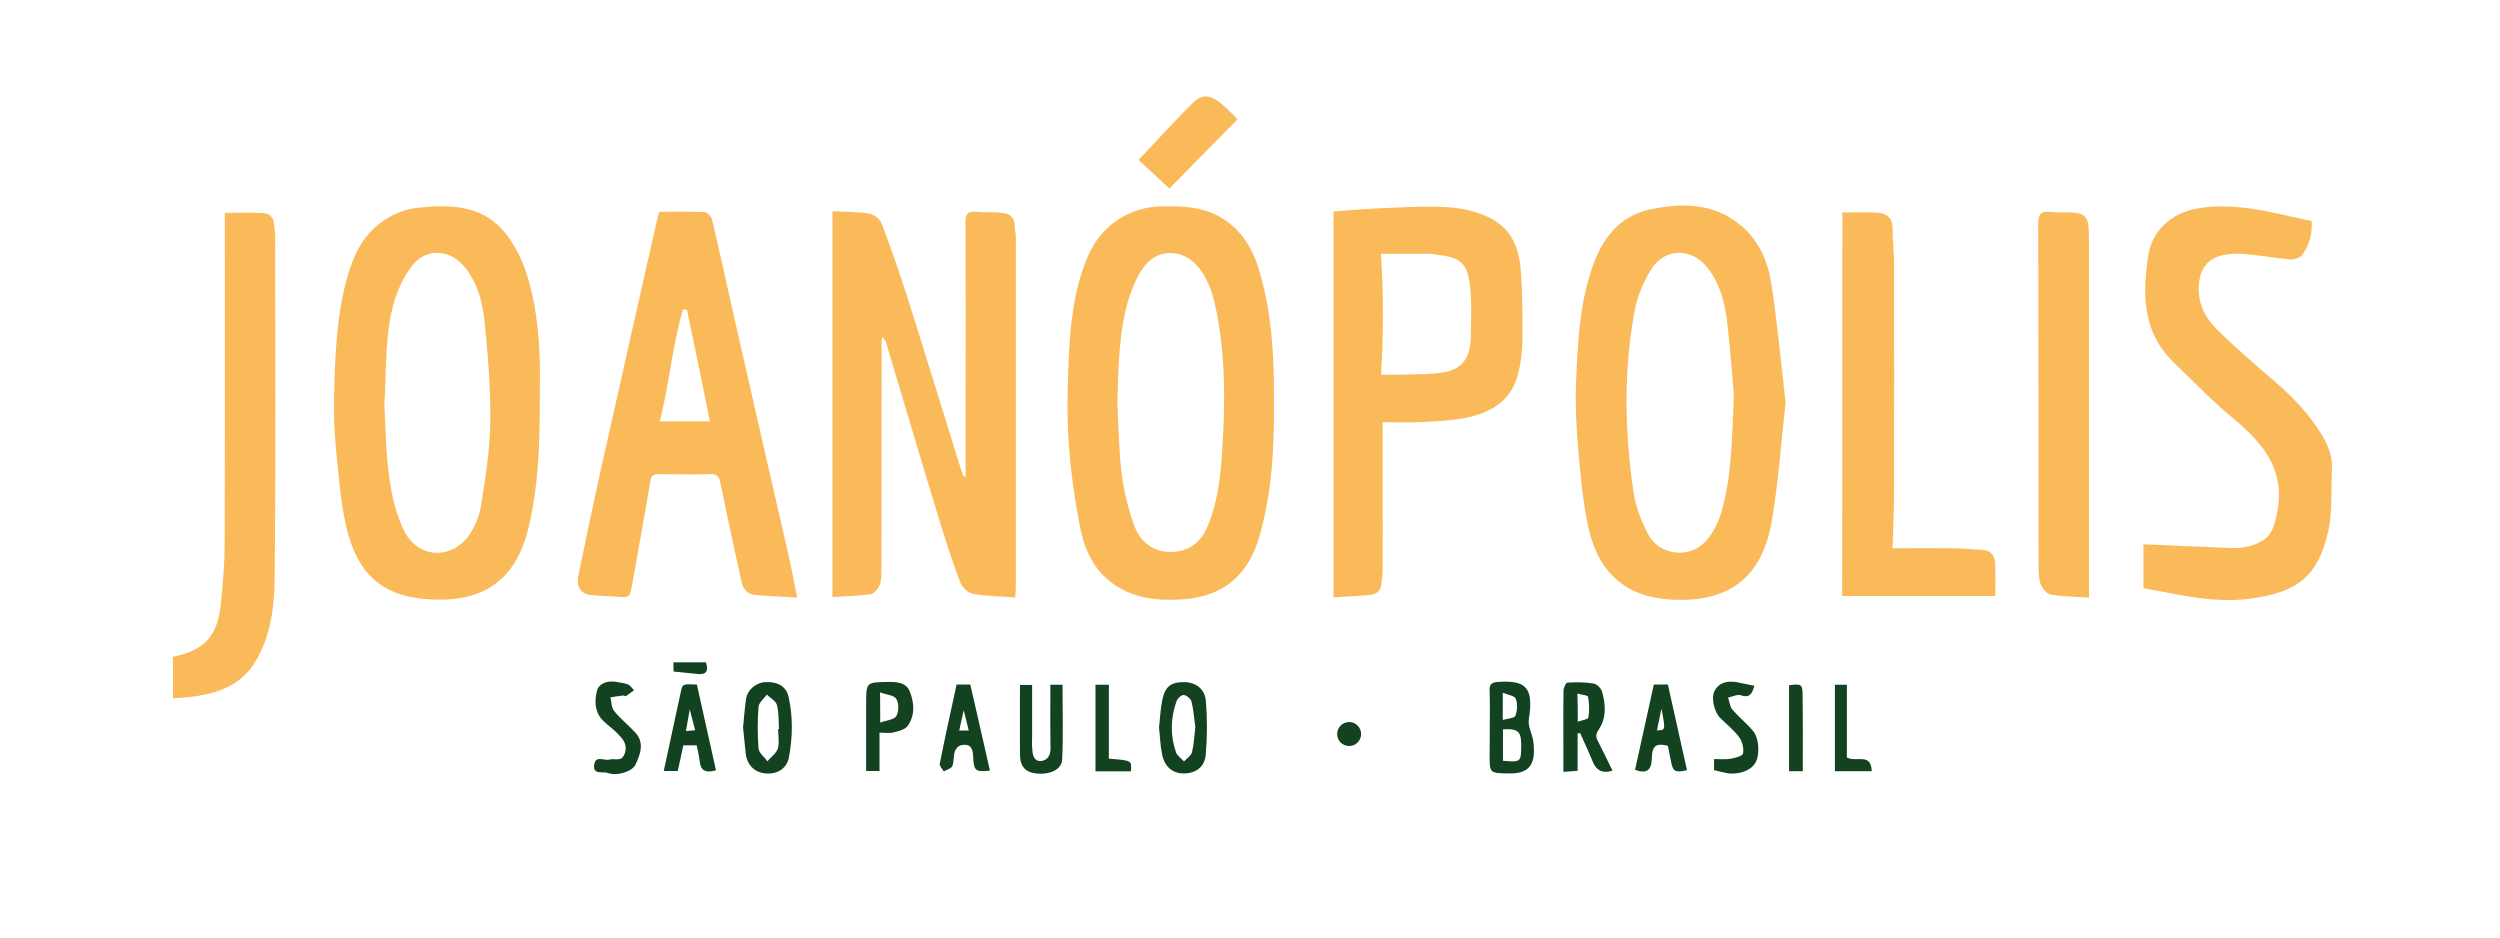 <?xml version="1.0" encoding="utf-8"?>
<!-- Generator: Adobe Illustrator 22.1.0, SVG Export Plug-In . SVG Version: 6.00 Build 0)  -->
<svg version="1.1" id="Camada_1" xmlns="http://www.w3.org/2000/svg" xmlns:xlink="http://www.w3.org/1999/xlink" x="0px" y="0px"
	 viewBox="0 0 1440 540" style="enable-background:new 0 0 1440 540;" xml:space="preserve">
<style type="text/css">
	.st0{clip-path:url(#SVGID_2_);}
	.st1{fill:#FABA5A;}
	.st2{fill:#12421F;}
</style>
<g>
	<g>
		<defs>
			<rect id="SVGID_1_" y="-1.5" width="1440" height="809.4"/>
		</defs>
		<clipPath id="SVGID_2_">
			<use xlink:href="#SVGID_1_"  style="overflow:visible;"/>
		</clipPath>
		<g class="st0">
			<g>
				<g>
					<g>
						<path class="st1" d="M556.2,274.4c0-14.6,0-29.1,0-43.7c0-34.1,0.1-68.3-0.1-102.4c0-4.8,1.1-6.8,6.3-6.3
							c4.2,0.5,8.6,0.1,12.8,0.4c5,0.3,9.3,1.4,9.2,7.8c0,2.1,0.7,4,0.7,6c0,67.4,0,134.7,0,202.1c0,1.6-0.2,3.3-0.3,5.8
							c-8.4-0.6-16.6-0.6-24.5-2.1c-2.8-0.5-6.2-3.9-7.3-6.8c-4.3-11.3-7.9-22.7-11.5-34.2c-10.5-34.3-20.7-68.9-31-103.2
							c-0.4-1.3-0.9-2.6-2.5-3.6c-0.1,1.5-0.2,3.1-0.2,4.6c0,43.5,0,86.9-0.1,130.4c0,2.8-0.1,5.7-1.2,8.1c-0.9,2.1-3.2,4.7-5.1,5
							c-7.1,1-14.4,1.1-21.9,1.6c0-74.3,0-147.7,0-222.2c7.2,0.4,14.1,0.2,21,1.3c2.8,0.4,6.4,3.2,7.3,5.7
							c5.2,13.6,10,27.5,14.5,41.4c10.6,33.5,20.9,67.2,31.4,100.8c0.4,1.1,0.9,2.3,1.3,3.4C555.5,274.6,555.8,274.5,556.2,274.4z"
							/>
						<path class="st1" d="M310.9,232.6c0,23.6-0.8,47.1-6.2,70.2c-7.7,33.7-28.8,45-60.4,42.2c-24.7-2.2-38.9-15.1-45-42.2
							c-3.3-14.6-4.3-29.7-5.8-44.6c-0.9-9.8-1.3-19.7-1.1-29.5c0.6-23.4,1.3-46.9,7.8-69.6c3.3-11.6,8.2-22.2,18-30
							c6.8-5.4,14.5-8.6,22.9-9.5c17.6-1.8,35.3-1.6,48.2,12.6c6,6.7,10.6,15.4,13.5,23.9c5.6,16.5,7.5,33.9,8.1,51.5
							C311.1,215.8,310.9,224.2,310.9,232.6z M221.4,233.2c0.7,12.9,0.8,27.4,2.8,41.5c1.4,10.7,3.9,21.7,8.7,31.3
							c8.3,16.5,28.8,16.4,38.3,0.7c2.9-4.7,5.1-10.2,5.9-15.5c2.4-15.8,5.1-31.6,5.3-47.5c0.3-19.5-1.3-39-3.3-58.3
							c-1.1-11.5-4.1-22.7-11.8-32c-7.9-9.5-21.1-10.7-29.2-1.2c-4.5,5.3-7.8,12.2-10.2,18.9C221.4,190.7,222.8,211.4,221.4,233.2z"
							/>
						<path class="st1" d="M1028.5,232c-2.6,22.9-4.1,45.5-7.9,67.8c-5.6,33.3-25.1,47.7-59,45.5c-25.3-1.6-41.4-15.7-47-42.8
							c-3.1-15.1-4.4-30.5-5.7-45.7c-1-12-1.6-24.2-1.1-36.3c0.9-21.8,1.9-43.9,8.8-64.9c5.6-17.1,15.3-31.1,34-35
							c18-3.8,36-3.8,51.5,8.7c10.9,8.8,16.2,21.1,18.2,34.2C1023.8,186.3,1025.9,209.3,1028.5,232z M998.7,227.1
							c-0.9-10.7-2.1-26.3-3.9-42c-1.3-11-4.1-21.6-11.1-30.6c-9.3-12-24.7-12-32.7,0.8c-4.4,7.1-7.9,15.4-9.4,23.5
							c-6.5,34.6-5.8,69.3-0.8,104c1.2,8.7,4.6,17.6,8.8,25.4c6.8,12.2,24.3,13.6,33.3,3.1c3.9-4.5,6.9-10.3,8.5-16
							C997.5,274.8,997.6,253.4,998.7,227.1z"/>
						<path class="st1" d="M733.8,232.2c0.2,26-1.2,52-8.5,77.2c-6.4,22-20.8,34.1-43.6,35.8c-14.4,1-28.2-0.2-40.5-8.9
							c-10.9-7.8-16.3-19.1-18.8-31.4c-3.3-16.3-5.6-32.9-6.8-49.5c-1.1-15.6-0.8-31.4-0.1-47c0.9-20.6,2.8-41.1,11-60.5
							c7.6-18,24-29,43.7-29.1c10.9-0.1,21.6,0.3,31.5,5.6c12.4,6.7,19.4,17.6,23.4,30.7c7.3,24.1,8.8,48.8,8.7,73.8
							C733.7,230,733.7,231.1,733.8,232.2z M643.6,232c0.7,13.3,0.8,26.9,2.4,40.1c1.2,10,3.6,20,6.9,29.5
							c4.1,12.3,13.9,17.8,25.5,16c9-1.4,14.5-7.4,17.6-15.4c5.3-13.2,7-27.2,7.9-41.2c1.7-26.1,2.2-52.4-2.6-78.3
							c-1.8-10-4.1-20-10.7-28.4c-9-11.5-24.4-11.6-32.5,0.5c-3.6,5.2-6,11.5-8,17.5C644.2,191.7,644.3,211.9,643.6,232z"/>
						<path class="st1" d="M459.2,344.2c-8.8-0.5-16.6-0.8-24.4-1.5c-4.3-0.4-6.8-3.5-7.7-7.7c-3-13.5-5.9-27.2-8.8-40.7
							c-1.2-5.5-2.3-11.2-3.5-16.8c-0.6-3.1-2.2-4.5-5.6-4.4c-9.8,0.3-19.8,0.1-29.6,0c-3.1,0-4.5,0.7-5,4.2
							c-3.5,20.8-7.4,41.6-11,62.3c-0.5,3-1.6,4.6-5.1,4.3c-6.2-0.5-12.3-0.5-18.4-1.2c-5.3-0.6-8.2-4.7-7.1-10.5
							c4.2-20.3,8.4-40.6,12.9-60.8c10.7-47.8,21.4-95.5,32.2-143.1c0.4-1.9,1-3.9,1.6-6.3c8.8,0,17.6-0.2,26.3,0.2
							c1.5,0.1,3.8,2.7,4.2,4.4c4.4,18.6,8.4,37.2,12.6,55.8c10.6,46.5,21.2,93.1,31.9,139.6C456.2,329.1,457.6,336.2,459.2,344.2z
							 M395.7,178.5c-0.7-0.1-1.5-0.2-2.3-0.4c-6.2,21.2-7.9,43.4-13.4,64.6c9.8,0,19.6,0,28.9,0C404.5,221,400.2,199.8,395.7,178.5
							z"/>
						<path class="st1" d="M796.4,243.2c0,13.8,0,27,0,40c0,15.1,0.1,30.2,0,45.3c0,2.8-0.5,5.5-0.8,8.3c-0.5,3.7-3,5.5-6.4,5.9
							c-6.9,0.6-13.7,0.9-21.1,1.4c0-74.3,0-148,0-222.3c8.6-0.6,17.3-1.4,25.9-1.8c11.7-0.5,23.5-1.2,35.2-0.9
							c7.6,0.2,15.4,1.2,22.5,3.7c15.6,5.3,23,15.3,24.3,33.1c1,13.5,1,27.2,0.9,40.8c-0.1,6.3-0.9,12.6-2.5,18.7
							c-3.9,15.6-15.8,22.4-30.1,25.3c-8.1,1.6-16.5,1.9-24.8,2.4C812.1,243.5,804.6,243.2,796.4,243.2z M795.5,215.6
							c-0.1,0,0.4,0.4,0.9,0.3c10.8-0.3,21.6,0.1,32.3-1c13-1.3,18.4-8.1,18.5-21.2c0.1-8.4,0.5-16.8-0.1-25.1
							c-1.2-15.7-4.1-20.4-19.9-21.9c-0.9-0.1-1.8-0.5-2.8-0.5c-9.9,0-19.8,0-29,0C797,169.4,796.9,192.1,795.5,215.6z"/>
						<path class="st1" d="M1234.6,338.8c0-8.7,0-17.3,0-25.3c17.5,0.7,34.8,1.6,52,2.2c3.6,0.1,7.5-0.6,10.9-1.7
							c9.6-3.3,12.1-7.5,14.4-20.2c4.2-24.1-9-39-25.8-53c-12-9.9-22.9-21.3-34.1-32.1c-14.9-14.4-17.8-32.4-15.8-51.9
							c0.4-3.7,0.7-7.4,1.4-11c3.3-15.1,15-24,30.3-26.1c20.3-2.8,39.5,2.3,58.7,6.6c1.4,0.3,2.9,0.6,4.9,1
							c0.5,7.2-1.2,13.8-5.5,19.6c-1.2,1.6-4.6,2.7-7,2.5c-8.5-0.7-16.9-2.3-25.4-3c-15-1.3-27.6,2.2-27.1,21
							c0.3,10,5,17.1,11.4,23.3c10.5,10.3,21.7,19.8,32.8,29.4c10.3,9,19.7,18.8,26.8,30.6c3.7,6.2,6.2,12.7,5.7,20
							c-0.6,11.9,0.4,24.2-2.2,35.6c-5.9,25.7-17.6,34.7-44,38.4c-16.6,2.4-33-0.2-49.3-3.5C1243.7,340.4,1239.6,339.8,1234.6,338.8
							z"/>
						<path class="st1" d="M99.6,402.2c0-8.4,0-16.2,0-23.9c18.1-3.7,25.6-11.7,27.6-30.2c1.2-11.6,2.2-23.4,2.2-35.1
							c0.2-61.2,0.1-122.3,0.1-183.5c0-2.3,0-4.4,0-6.9c7.6,0,14.8-0.3,21.8,0.1c3.5,0.2,6.3,2.1,6.5,6.4c0.1,2.3,0.7,4.4,0.7,6.6
							c0,65.8,0.4,131.6-0.3,197.5c-0.2,16.1-2.1,32.5-10.7,47.2c-7.8,13.4-20.3,18.5-34.6,20.6C108.9,401.7,104.6,401.8,99.6,402.2
							z"/>
						<path class="st1" d="M1061.2,122.4c7,0,13.7-0.3,20.3,0.1c5.1,0.3,8.6,2.9,8.6,8.9c0,7.1,0.9,14.1,0.9,21.1
							c0.1,43.1,0.1,86.1,0,129.2c0,11.3-0.5,22.5-0.9,34.1c10.9,0,23.1-0.1,35.4,0c5.4,0.1,10.8,0.7,16.1,0.9
							c5.1,0.2,7.4,3.3,7.6,7.8c0.3,6.2,0.1,12.2,0.1,18.8c-29.3,0-58.5,0-88.2,0C1061.2,270.1,1061.2,196.5,1061.2,122.4z"/>
						<path class="st1" d="M1203.3,344.2c-8-0.5-15.2-0.5-22-1.7c-2.4-0.4-5-3.6-5.9-6c-1.2-3.6-1.2-7.7-1.2-11.6
							c-0.1-65.2,0-130.5-0.2-195.7c0-5.6,1.3-7.8,7.1-7.1c4,0.5,8.2,0.1,12.3,0.3c7.3,0.4,9.5,2.8,9.7,10c0.1,4.1,0.2,8.2,0.2,12.3
							c0,64.5,0,129,0,193.5C1203.3,339.9,1203.3,341.5,1203.3,344.2z"/>
						<path class="st1" d="M673.6,108.6c-5.6-5.2-11.4-10.6-17.8-16.5c10.7-11.2,20.7-22.4,31.3-32.9c5.1-5,9.7-4.7,15.4-0.2
							c2.5,1.9,4.7,4.1,7.1,6.4c1.3,1.2,2.5,2.7,3.2,3.4C699.4,82.2,686.4,95.6,673.6,108.6z"/>
					</g>
				</g>
				<g>
					<g>
						<path class="st2" d="M908.7,422.4c0,7,0,14,0,21.6c-2.9,0.2-5.2,0.4-8.2,0.6c0-5.6,0-10.8,0-16c0-10.3-0.1-20.6,0.1-30.9
							c0-1.6,1.4-4.5,2.2-4.5c5-0.3,10.1-0.3,15,0.5c1.8,0.2,4.3,2.6,4.9,4.4c2.2,7.5,2.7,15.4-1.8,22.1c-1.8,2.6-1.8,4.1-0.6,6.5
							c2.9,5.6,5.6,11.3,8.5,17.2c-5.7,1.8-9.2,0-11.3-5c-2.3-5.6-4.9-11.1-7.3-16.6C909.7,422.3,909.1,422.4,908.7,422.4z
							 M908.8,415.7c2.6-0.9,6-1.4,6.1-2.3c0.6-3.9,0.6-8.1-0.2-12.1c-0.2-0.9-3.8-1.1-6.1-1.8C908.8,405.4,908.8,410,908.8,415.7z"
							/>
						<path class="st2" d="M858.1,418.7c0-7,0.2-14-0.1-21c-0.1-3.4,1-4.6,4.6-4.9c15.6-1,21.1,2.3,18,21.5c-0.6,4.1,2,8.5,2.6,12.9
							c1.6,12.9-2,18.6-14.3,18.3c-10.9-0.2-10.9-0.1-10.9-10.6C858.1,429.6,858.1,424.1,858.1,418.7z M865.7,420.1
							c0,6.4,0,12.2,0,18.1c9.8,0.9,10.3,0.6,10.5-6.7C876.5,421.3,875,419.6,865.7,420.1z M865.6,414.7c3-0.9,6.8-1,7.3-2.5
							c1.1-3,1.3-6.9,0.2-9.7c-0.6-1.7-4.4-2.2-7.5-3.5C865.6,404.8,865.6,409.2,865.6,414.7z"/>
						<path class="st2" d="M667.6,419.1c0.6-5.2,0.8-10.5,1.8-15.5c1.5-8,4.9-10.7,12.5-10.7c6.7,0,12.1,3.8,12.7,10.9
							c0.8,10.3,0.8,20.8-0.1,31c-0.6,7.2-6.1,10.8-12.9,10.7c-6.2-0.1-10.8-3.8-12.2-10.9C668.3,429.6,668.2,424.4,667.6,419.1z
							 M688.5,418.9c-0.6-4.7-1-9.9-2.2-14.8c-0.4-1.6-2.9-3.7-4.5-3.8c-1.4-0.1-3.7,2.1-4.2,3.8c-3.4,9.7-3.6,19.6-0.2,29.3
							c0.7,2,3,3.4,4.6,5.2c1.6-1.8,4.1-3.3,4.6-5.3C687.7,428.7,687.9,424,688.5,418.9z"/>
						<path class="st2" d="M428,419c0.6-5.6,0.9-10.9,1.7-16.3s5.7-9.5,11.1-9.8c6.9-0.4,12.1,2.4,13.4,8.4
							c2.6,11.6,2.4,23.4,0.2,35c-1.2,6.5-6.9,9.8-13.4,9.2s-10.8-5-11.5-11.7C429,428.8,428.5,423.9,428,419z M448.2,419.9
							c0.2,0,0.3,0,0.5,0c-0.3-4.6,0-9.4-1.2-13.8c-0.6-2.4-3.8-4-5.8-6c-1.7,2.3-4.6,4.6-4.8,7.1c-0.6,7.9-0.6,16,0,23.9
							c0.2,2.6,3.4,4.9,5.1,7.4c2.1-2.5,5.2-4.6,6.1-7.5C449,427.6,448.2,423.6,448.2,419.9z"/>
						<path class="st2" d="M605,394.4c3,0,5.2,0,7,0c0,14.6,0.5,28.9-0.2,43.1c-0.3,6-7.4,8.9-15.1,8c-6.3-0.8-9.2-4.2-9.2-11.1
							c-0.1-13.2,0-26.3,0-39.9c2.2,0,4.2,0,7,0c0,9.7,0,19.6,0,29.5c0,2.6-0.2,5.1,0.1,7.6c0.2,3.4,1,7.2,5.3,6.7
							c3.4-0.4,5.3-3.3,5.2-7.2c-0.2-10.7-0.1-21.4-0.1-32.2C605,397.6,605,396.3,605,394.4z"/>
						<path class="st2" d="M952.6,394.3c2.8,0,5.3,0,8.1,0c3.7,16.5,7.3,32.9,11,49.3c-6.9,1.6-8.1,0.9-9.3-5.5
							c-0.6-2.8-1.1-5.6-1.7-8.5c-5.5-1.4-8.9-1-9.2,6.1c-0.2,4.3-0.2,11.3-9.7,7.7C945.3,427.5,948.9,411.1,952.6,394.3z
							 M957,408.2c-1,4.9-1.8,8.6-2.6,12.5C959.4,420.6,959.4,420.6,957,408.2z"/>
						<path class="st2" d="M506.6,422c0,8,0,14.9,0,22.1c-2.6,0-4.9,0-7.7,0c0-13,0-25.8,0-38.6c0-12.6,0-12.5,12.7-12.7
							c5.2-0.1,10.4,0.4,12.4,5.4c2.6,6.5,3.2,13.7-1.1,19.8c-1.5,2.2-5.1,3.1-8,3.8C512.5,422.5,509.8,422,506.6,422z M507,416.2
							c3.7-1.4,8.1-1.6,9.3-3.8c1.5-2.5,1.5-7.3,0-9.8c-1.3-2.2-5.7-2.4-9.4-3.8C507,405.1,507,409.8,507,416.2z"/>
						<path class="st2" d="M401.3,429.3c-2.9,0-5,0-7.7,0c-1,4.8-2.1,9.6-3.2,14.8c-2.1,0-4.5,0-8.1,0c1.9-8.7,3.7-16.8,5.4-25
							c1.5-6.9,3-13.8,4.5-20.8c0.9-4.3,1-4.4,9.2-4c3.6,16.3,7.3,32.7,11,49.4c-5.7,1.6-8.8,0.5-9.4-5.3
							C402.7,435.5,401.9,432.5,401.3,429.3z M395.1,421.1c2.2-0.2,3.6-0.3,5.3-0.5c-1-4-1.9-7.4-3.1-12
							C396.5,413.2,395.9,416.7,395.1,421.1z"/>
						<path class="st2" d="M570.2,443.9c-8.5,0.8-9.3,0.3-9.7-8.6c-0.2-5.3-2.5-7.1-7.1-6c-1.4,0.3-3,2.1-3.4,3.5
							c-0.9,2.7-0.4,5.9-1.5,8.5c-0.6,1.4-3.2,2.1-4.9,3c-0.8-1.4-2.6-3.1-2.3-4.4c3-15.2,6.4-30.3,9.7-45.6c2.8,0,5,0,7.9,0
							C562.7,410.7,566.4,427.1,570.2,443.9z M558,420.8c-1-3.8-1.8-7.2-2.9-11.7c-1,4.7-1.8,8.1-2.6,11.7
							C554.5,420.8,556,420.8,558,420.8z"/>
						<path class="st2" d="M1010.5,395c-1.3,5-3,7.1-7.7,5.5c-2.1-0.7-4.9,0.8-7.4,1.3c0.8,2.4,1,5.3,2.5,7c3.6,4.2,8.1,7.8,11.7,12
							c3.7,4.2,4.2,14,1.5,18.6c-2.6,4.5-9.9,7.1-16.4,5.9c-2.4-0.5-4.8-1-7.4-1.7c0-1.8,0-3.8,0-6.4c3.2,0,6.5,0.4,9.7-0.2
							c2.6-0.4,6.9-1.7,7-3c0.5-3-0.4-6.9-2.2-9.3c-3-4.2-7.3-7.5-11-11.2c-3.5-3.6-5.3-11.5-3.2-15.6c2.6-4.8,7.1-5.7,12-5.1
							C1003.1,393.4,1006.6,394.3,1010.5,395z"/>
						<path class="st2" d="M353.9,392.6c2.6,0.5,5.3,0.7,7.8,1.6c1.4,0.6,2.3,2.2,3.5,3.4c-1.6,1.1-3.1,2.3-4.7,3.4
							c-0.3,0.2-1.1-0.5-1.6-0.4c-2.5,0.3-4.9,0.7-7.3,1.1c0.6,2.6,0.6,6,2.2,7.9c3.6,4.5,8.2,8.1,12.1,12.3
							c5.4,5.9,3,12.4,0.2,18.4c-1.8,4.1-10.7,6.9-16.1,4.9c-2.7-1-8.9,1.4-7.7-5c1-5.3,5.7-1.8,8.8-2.7c3-0.9,6.9,1.7,8.7-3.4
							c1.9-5.3-1-8.4-4.1-11.6c-2.4-2.5-5.3-4.5-7.8-6.9c-5-4.5-5.6-10.8-4.3-16.6C344.3,394.1,348.7,392.2,353.9,392.6z"/>
						<path class="st2" d="M1063.8,436.3c5.3,3,14-3,14.3,7.9c-7.1,0-13.9,0-21.2,0c0-16.5,0-33,0-49.8c2.1,0,4.2,0,6.9,0
							C1063.8,408.3,1063.8,422.4,1063.8,436.3z"/>
						<path class="st2" d="M638.7,437c13.2,1,13.2,1,12.7,7.3c-6.7,0-13.3,0-20.4,0c0-16.8,0-33.2,0-49.9c2.6,0,4.8,0,7.7,0
							C638.7,408.4,638.7,422.5,638.7,437z"/>
						<path class="st2" d="M1038.4,444.2c-3,0-5.3,0-7.9,0c0-16.7,0-33,0-49.5c7.3-1,7.8-0.6,7.8,6.5
							C1038.5,415.3,1038.4,429.5,1038.4,444.2z"/>
						<path class="st2" d="M387.9,381.5c6.2,0,12.4,0,18.7,0c1.7,4.9,0.3,7.3-4.9,6.7c-4.4-0.5-8.8-0.9-13.7-1.4
							C387.9,385.2,387.9,383.5,387.9,381.5z"/>
						<circle class="st2" cx="777.1" cy="422.8" r="6.9"/>
					</g>
				</g>
			</g>
		</g>
	</g>
</g>
</svg>
